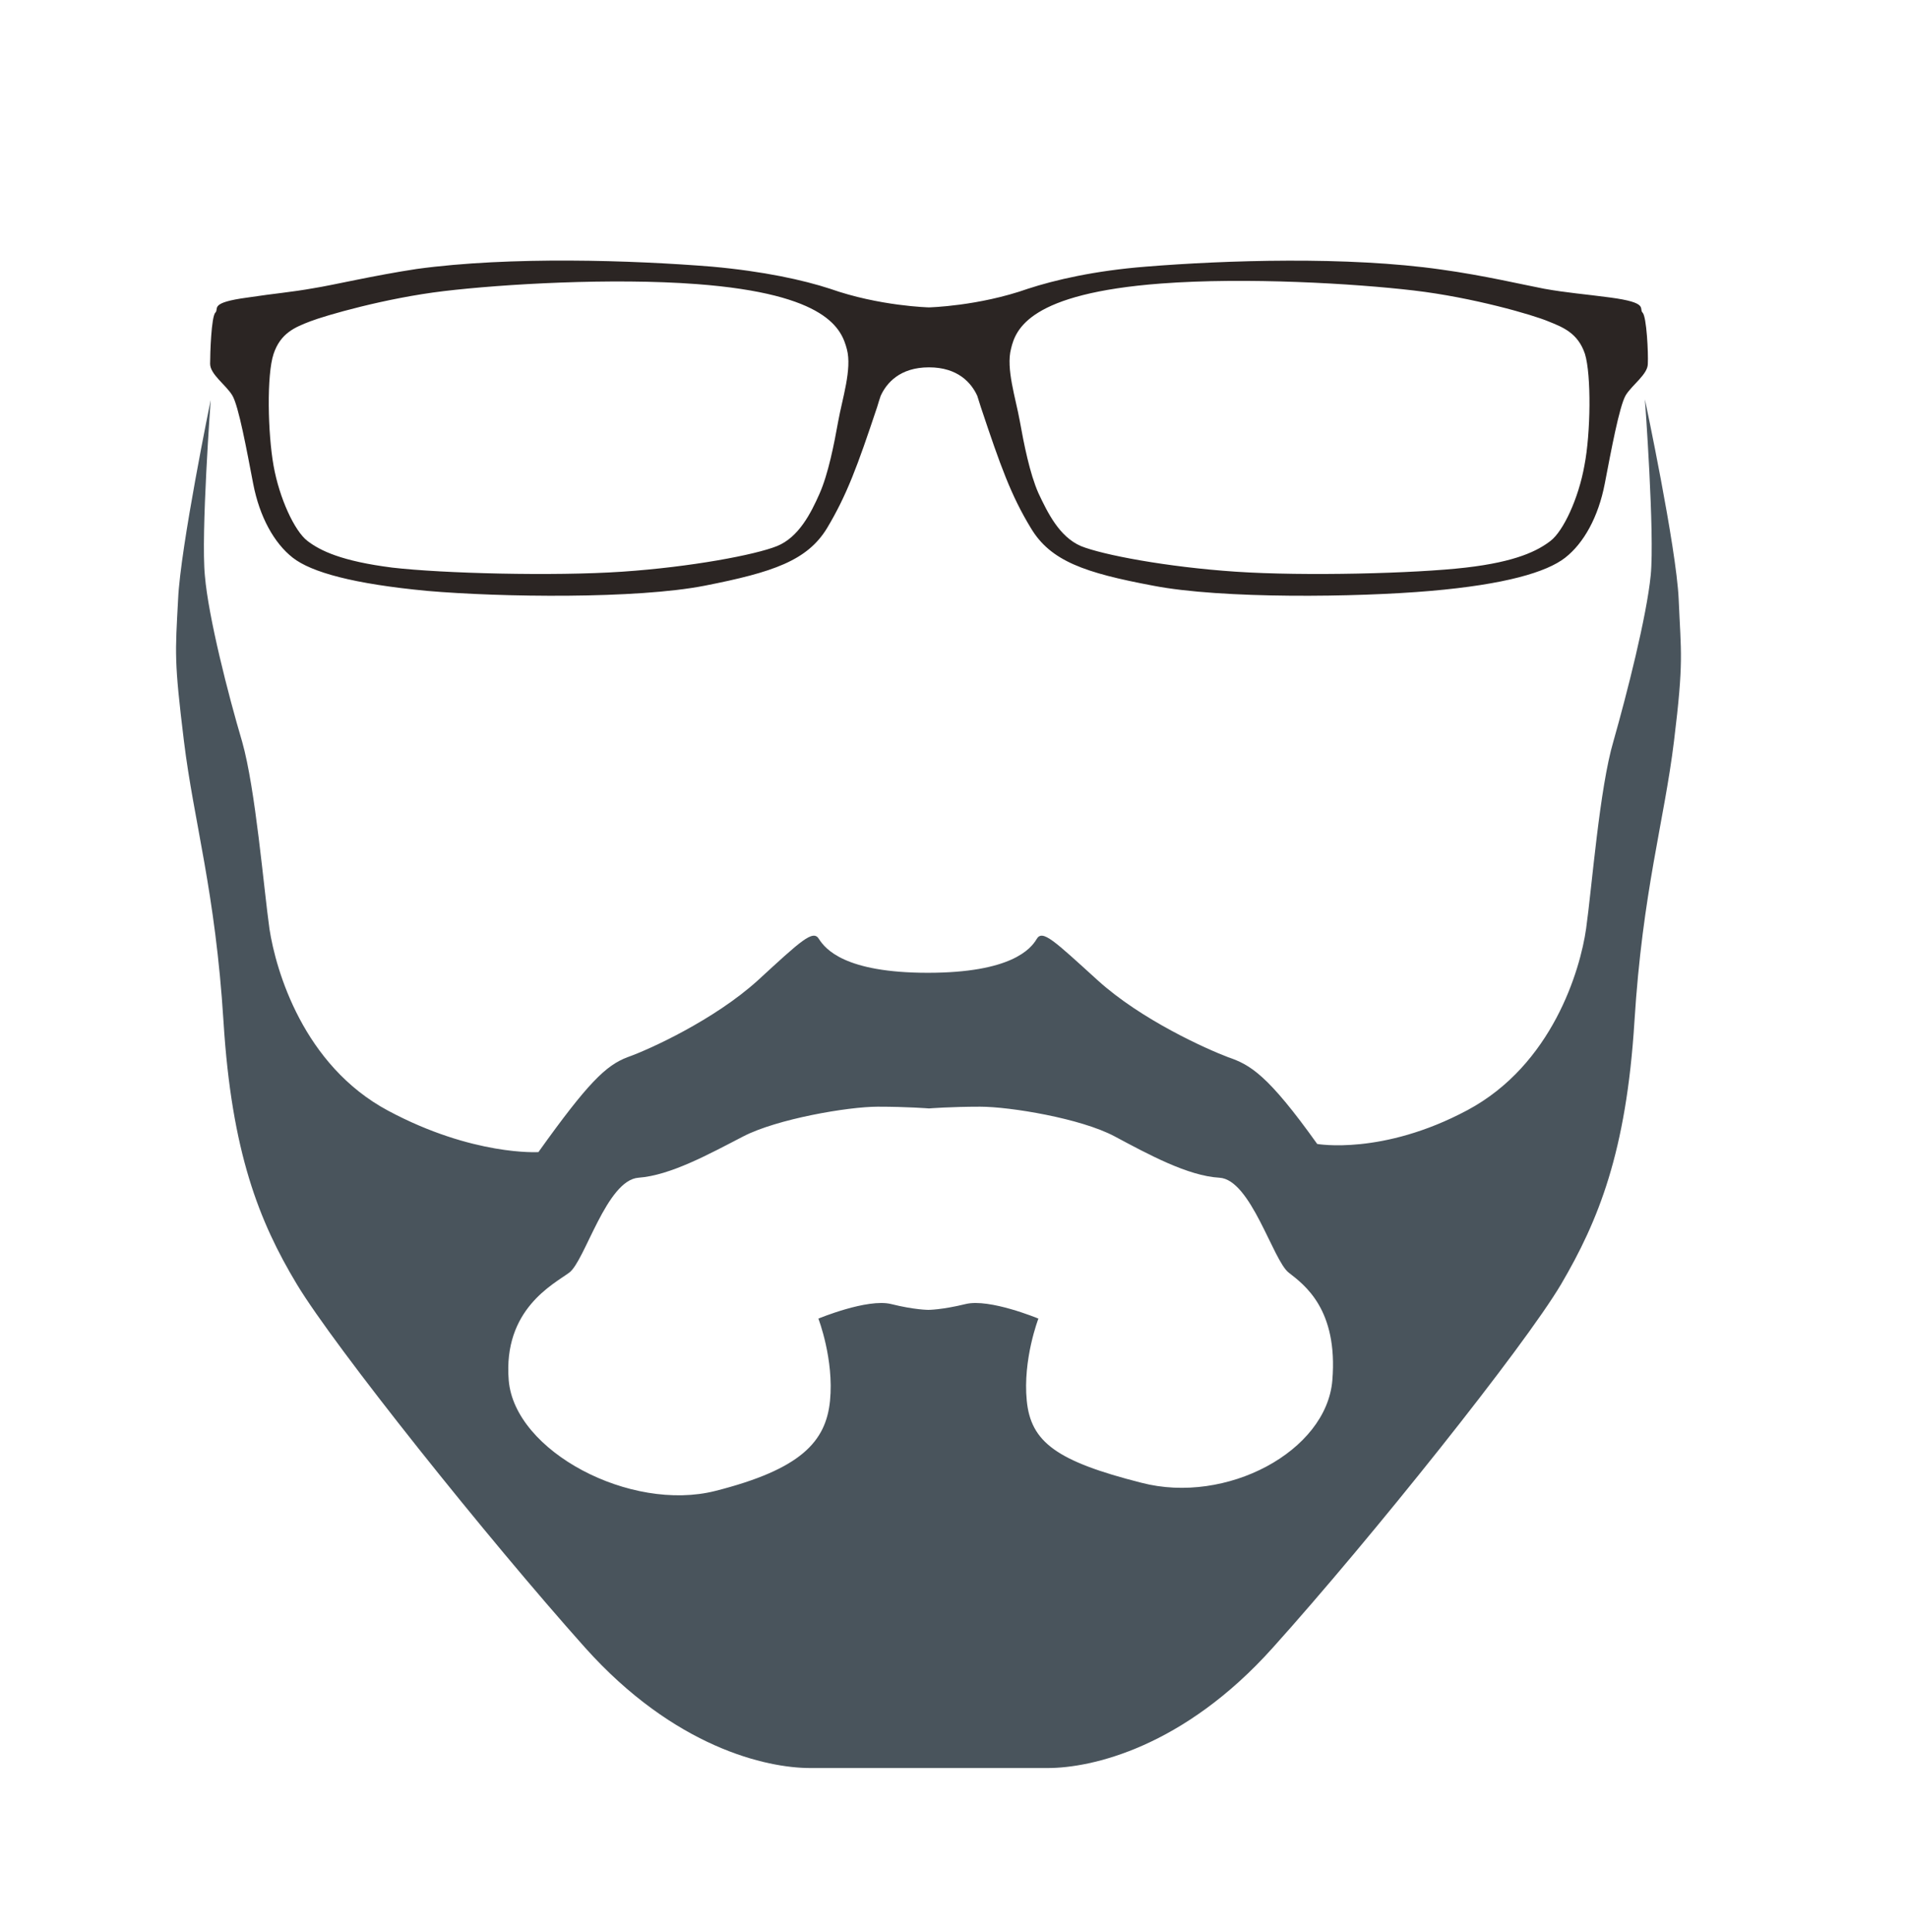 <?xml version="1.0" encoding="utf-8"?>
<!-- Generator: Adobe Illustrator 23.0.1, SVG Export Plug-In . SVG Version: 6.00 Build 0)  -->
<svg version="1.1" id="Layer_1" xmlns="http://www.w3.org/2000/svg" xmlns:xlink="http://www.w3.org/1999/xlink" x="0px" y="0px"
	 viewBox="0 0 32.78 33.19" style="enable-background:new 0 0 32.78 33.19;" xml:space="preserve">
<style type="text/css">
	.st0{fill:#2B2523;}
	.st1{fill:#49545C;}
</style>
<path class="st0" d="M28.22,5.37c-0.07-0.07,0.12-0.17-0.56-0.26c-0.45-0.06-0.74-0.08-1.13-0.15c-0.32-0.06-1.04-0.23-1.77-0.33
	c-1.61-0.23-3.71-0.16-5.07-0.05c-0.89,0.07-1.57,0.23-2.03,0.38c-0.85,0.3-1.7,0.32-1.7,0.32s-0.85-0.02-1.7-0.32
	c-0.46-0.15-1.14-0.3-2.03-0.38C10.87,4.47,8.77,4.4,7.16,4.62C6.43,4.73,5.71,4.9,5.39,4.95C5,5.02,4.72,5.04,4.26,5.11
	C3.58,5.2,3.77,5.3,3.7,5.37c-0.07,0.07-0.09,0.7-0.09,0.88c0,0.18,0.27,0.36,0.38,0.54c0.11,0.18,0.25,0.95,0.36,1.52
	c0.11,0.57,0.36,1.02,0.68,1.27s1.04,0.45,2.31,0.57c1.27,0.11,3.6,0.14,4.77-0.09s1.76-0.43,2.1-0.99
	c0.34-0.57,0.52-1.06,0.86-2.08c0.02-0.07,0.04-0.13,0.06-0.19c0.1-0.22,0.33-0.49,0.83-0.49s0.73,0.27,0.83,0.49
	c0.02,0.06,0.04,0.13,0.06,0.19c0.34,1.02,0.52,1.52,0.86,2.08c0.34,0.57,0.93,0.77,2.1,0.99c1.18,0.23,3.51,0.2,4.77,0.09
	c1.27-0.11,1.99-0.32,2.31-0.57s0.57-0.7,0.68-1.27s0.25-1.33,0.36-1.52c0.11-0.18,0.38-0.36,0.38-0.54
	C28.32,6.07,28.29,5.44,28.22,5.37z M14.4,7.24c-0.07,0.39-0.17,0.9-0.32,1.24c-0.15,0.34-0.36,0.75-0.73,0.9
	c-0.37,0.15-1.48,0.36-2.66,0.44S7.6,9.85,6.74,9.75C5.87,9.64,5.5,9.46,5.28,9.29C5.06,9.12,4.8,8.56,4.7,8s-0.12-1.56,0-1.92
	s0.37-0.46,0.63-0.56S6.62,5.12,7.63,5s2.88-0.23,4.34-0.12c2.26,0.17,2.49,0.78,2.58,1.12C14.64,6.34,14.47,6.85,14.4,7.24z
	 M27.22,8c-0.1,0.56-0.36,1.12-0.58,1.29c-0.22,0.17-0.59,0.36-1.46,0.46c-0.86,0.1-2.76,0.15-3.95,0.07s-2.29-0.29-2.66-0.44
	C18.2,9.22,18,8.81,17.84,8.47c-0.15-0.34-0.25-0.85-0.32-1.24c-0.07-0.39-0.24-0.9-0.15-1.24c0.08-0.34,0.32-0.95,2.58-1.12
	c1.46-0.11,3.32,0,4.34,0.12c1.02,0.12,2.05,0.42,2.31,0.53c0.25,0.1,0.51,0.2,0.63,0.56C27.34,6.44,27.33,7.44,27.22,8z"/>
<path class="st1" d="M28.84,10.29c-0.04-0.89-0.58-3.43-0.58-3.43s0.17,2.31,0.1,3.02c-0.07,0.71-0.41,2.04-0.64,2.85
	c-0.24,0.81-0.37,2.51-0.47,3.22c-0.1,0.71-0.58,2.34-2.04,3.12c-1.46,0.78-2.58,0.58-2.58,0.58c-0.85-1.19-1.15-1.36-1.53-1.49
	c-0.37-0.14-1.49-0.64-2.24-1.32c-0.75-0.68-0.95-0.88-1.05-0.71c-0.1,0.17-0.44,0.58-1.87,0.58s-1.76-0.41-1.87-0.58
	c-0.1-0.17-0.31,0.03-1.05,0.71c-0.75,0.68-1.87,1.19-2.24,1.32c-0.37,0.14-0.68,0.44-1.53,1.63c0,0-1.12,0.07-2.58-0.71
	s-1.93-2.41-2.04-3.12c-0.1-0.71-0.24-2.41-0.47-3.22c-0.24-0.81-0.58-2.14-0.64-2.85c-0.07-0.71,0.1-3.02,0.1-3.02
	S3.1,9.4,3.06,10.29c-0.05,0.94-0.07,1.05,0.1,2.44s0.54,2.58,0.68,4.82s0.61,3.43,1.26,4.51s3.27,4.36,4.95,6.24
	c1.54,1.72,3.12,2.07,3.87,2.07s2.04,0,2.04,0s1.29,0,2.04,0s2.33-0.35,3.87-2.07c1.69-1.88,4.31-5.16,4.95-6.24
	c0.64-1.09,1.12-2.27,1.26-4.51c0.14-2.24,0.51-3.43,0.68-4.82S28.88,11.23,28.84,10.29z M22.89,23.71
	c-0.1,1.22-1.82,2.14-3.28,1.76c-1.46-0.37-1.9-0.7-1.97-1.41c-0.07-0.71,0.2-1.41,0.2-1.41S17,22.3,16.59,22.4
	c-0.41,0.1-0.64,0.1-0.64,0.1s-0.24,0-0.64-0.1c-0.41-0.1-1.25,0.25-1.25,0.25s0.27,0.7,0.2,1.41s-0.51,1.18-1.97,1.55
	c-1.46,0.37-3.45-0.68-3.55-1.9s0.77-1.65,1.04-1.85c0.27-0.2,0.64-1.59,1.19-1.63s1.22-0.41,1.8-0.71s1.8-0.51,2.31-0.51
	c0.51,0,0.88,0.03,0.88,0.03s0.37-0.03,0.88-0.03s1.73,0.2,2.31,0.51c0.58,0.31,1.26,0.68,1.8,0.71c0.54,0.03,0.92,1.42,1.19,1.63
	S22.99,22.49,22.89,23.71z"/>
</svg>
